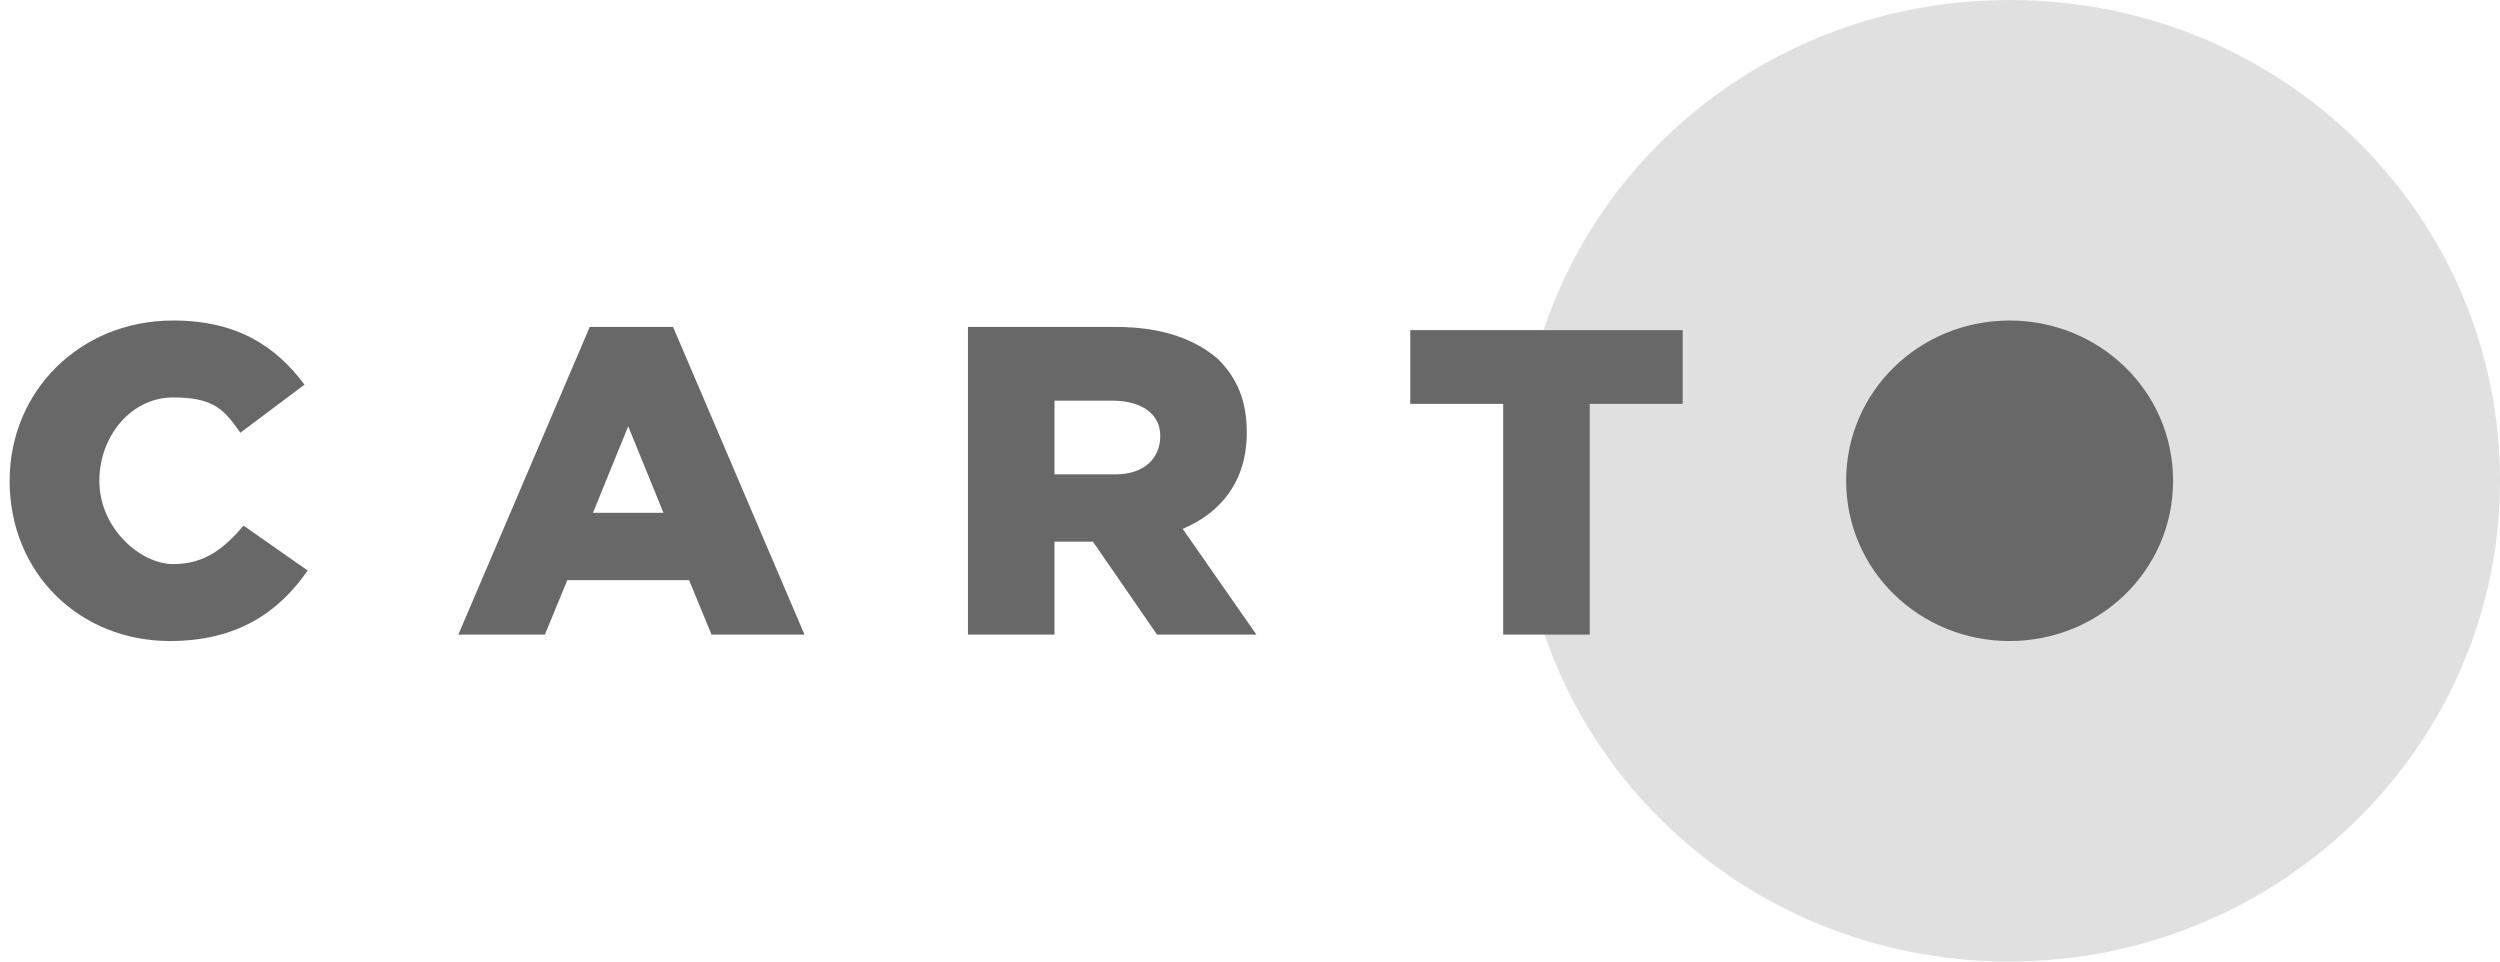 <?xml version="1.0" encoding="UTF-8"?>
<svg id="Layer_1" xmlns="http://www.w3.org/2000/svg" version="1.1" viewBox="0 0 78 30">
  <!-- Generator: Adobe Illustrator 29.5.1, SVG Export Plug-In . SVG Version: 2.1.0 Build 141)  -->
  <defs>
    <style>
      .st0 {
        fill: none;
      }

      .st1 {
        fill-opacity: .2;
      }

      .st1, .st2 {
        fill: #686868;
        fill-rule: evenodd;
      }
    </style>
  </defs>
  <rect class="st0" y="-37.3" width="78" height="30"/>
  <g>
    <path class="st1" d="M62.7,30c8.4,0,15.3-6.7,15.3-15S71.2,0,62.7,0s-15.3,6.7-15.3,15,6.8,15,15.3,15h0Z"/>
    <path class="st2" d="M5.3,20c2.1,0,3.4-.9,4.3-2.2l-2-1.4c-.6.7-1.2,1.2-2.2,1.2s-2.3-1.1-2.3-2.6h0c0-1.4,1-2.6,2.3-2.6s1.6.4,2.1,1.1l2-1.5c-.9-1.2-2.1-2-4.1-2C2.5,10,.3,12.2.3,15H.3c0,2.9,2.2,5,5,5ZM14.2,19.8h2.8l.7-1.7h3.8l.7,1.7h2.9l-4.1-9.6h-2.6l-4.1,9.6ZM18.5,16l1.1-2.7,1.1,2.7h-2.2ZM30.2,19.8h2.7v-2.9h1.2l2,2.9h3.1l-2.3-3.3c1.2-.5,2-1.5,2-3h0c0-1-.3-1.7-.9-2.3-.7-.6-1.7-1-3.2-1h-4.6v9.6ZM32.9,14.8v-2.3h1.8c.9,0,1.5.4,1.5,1.1h0c0,.7-.5,1.2-1.4,1.2h-1.8ZM46.9,19.8h2.7v-7.2h2.9v-2.3h-8.5v2.3h2.9v7.2ZM62.7,20c2.8,0,5.1-2.2,5.1-5s-2.3-5-5.1-5-5.1,2.2-5.1,5,2.3,5,5.1,5Z"/>
  </g>
</svg>